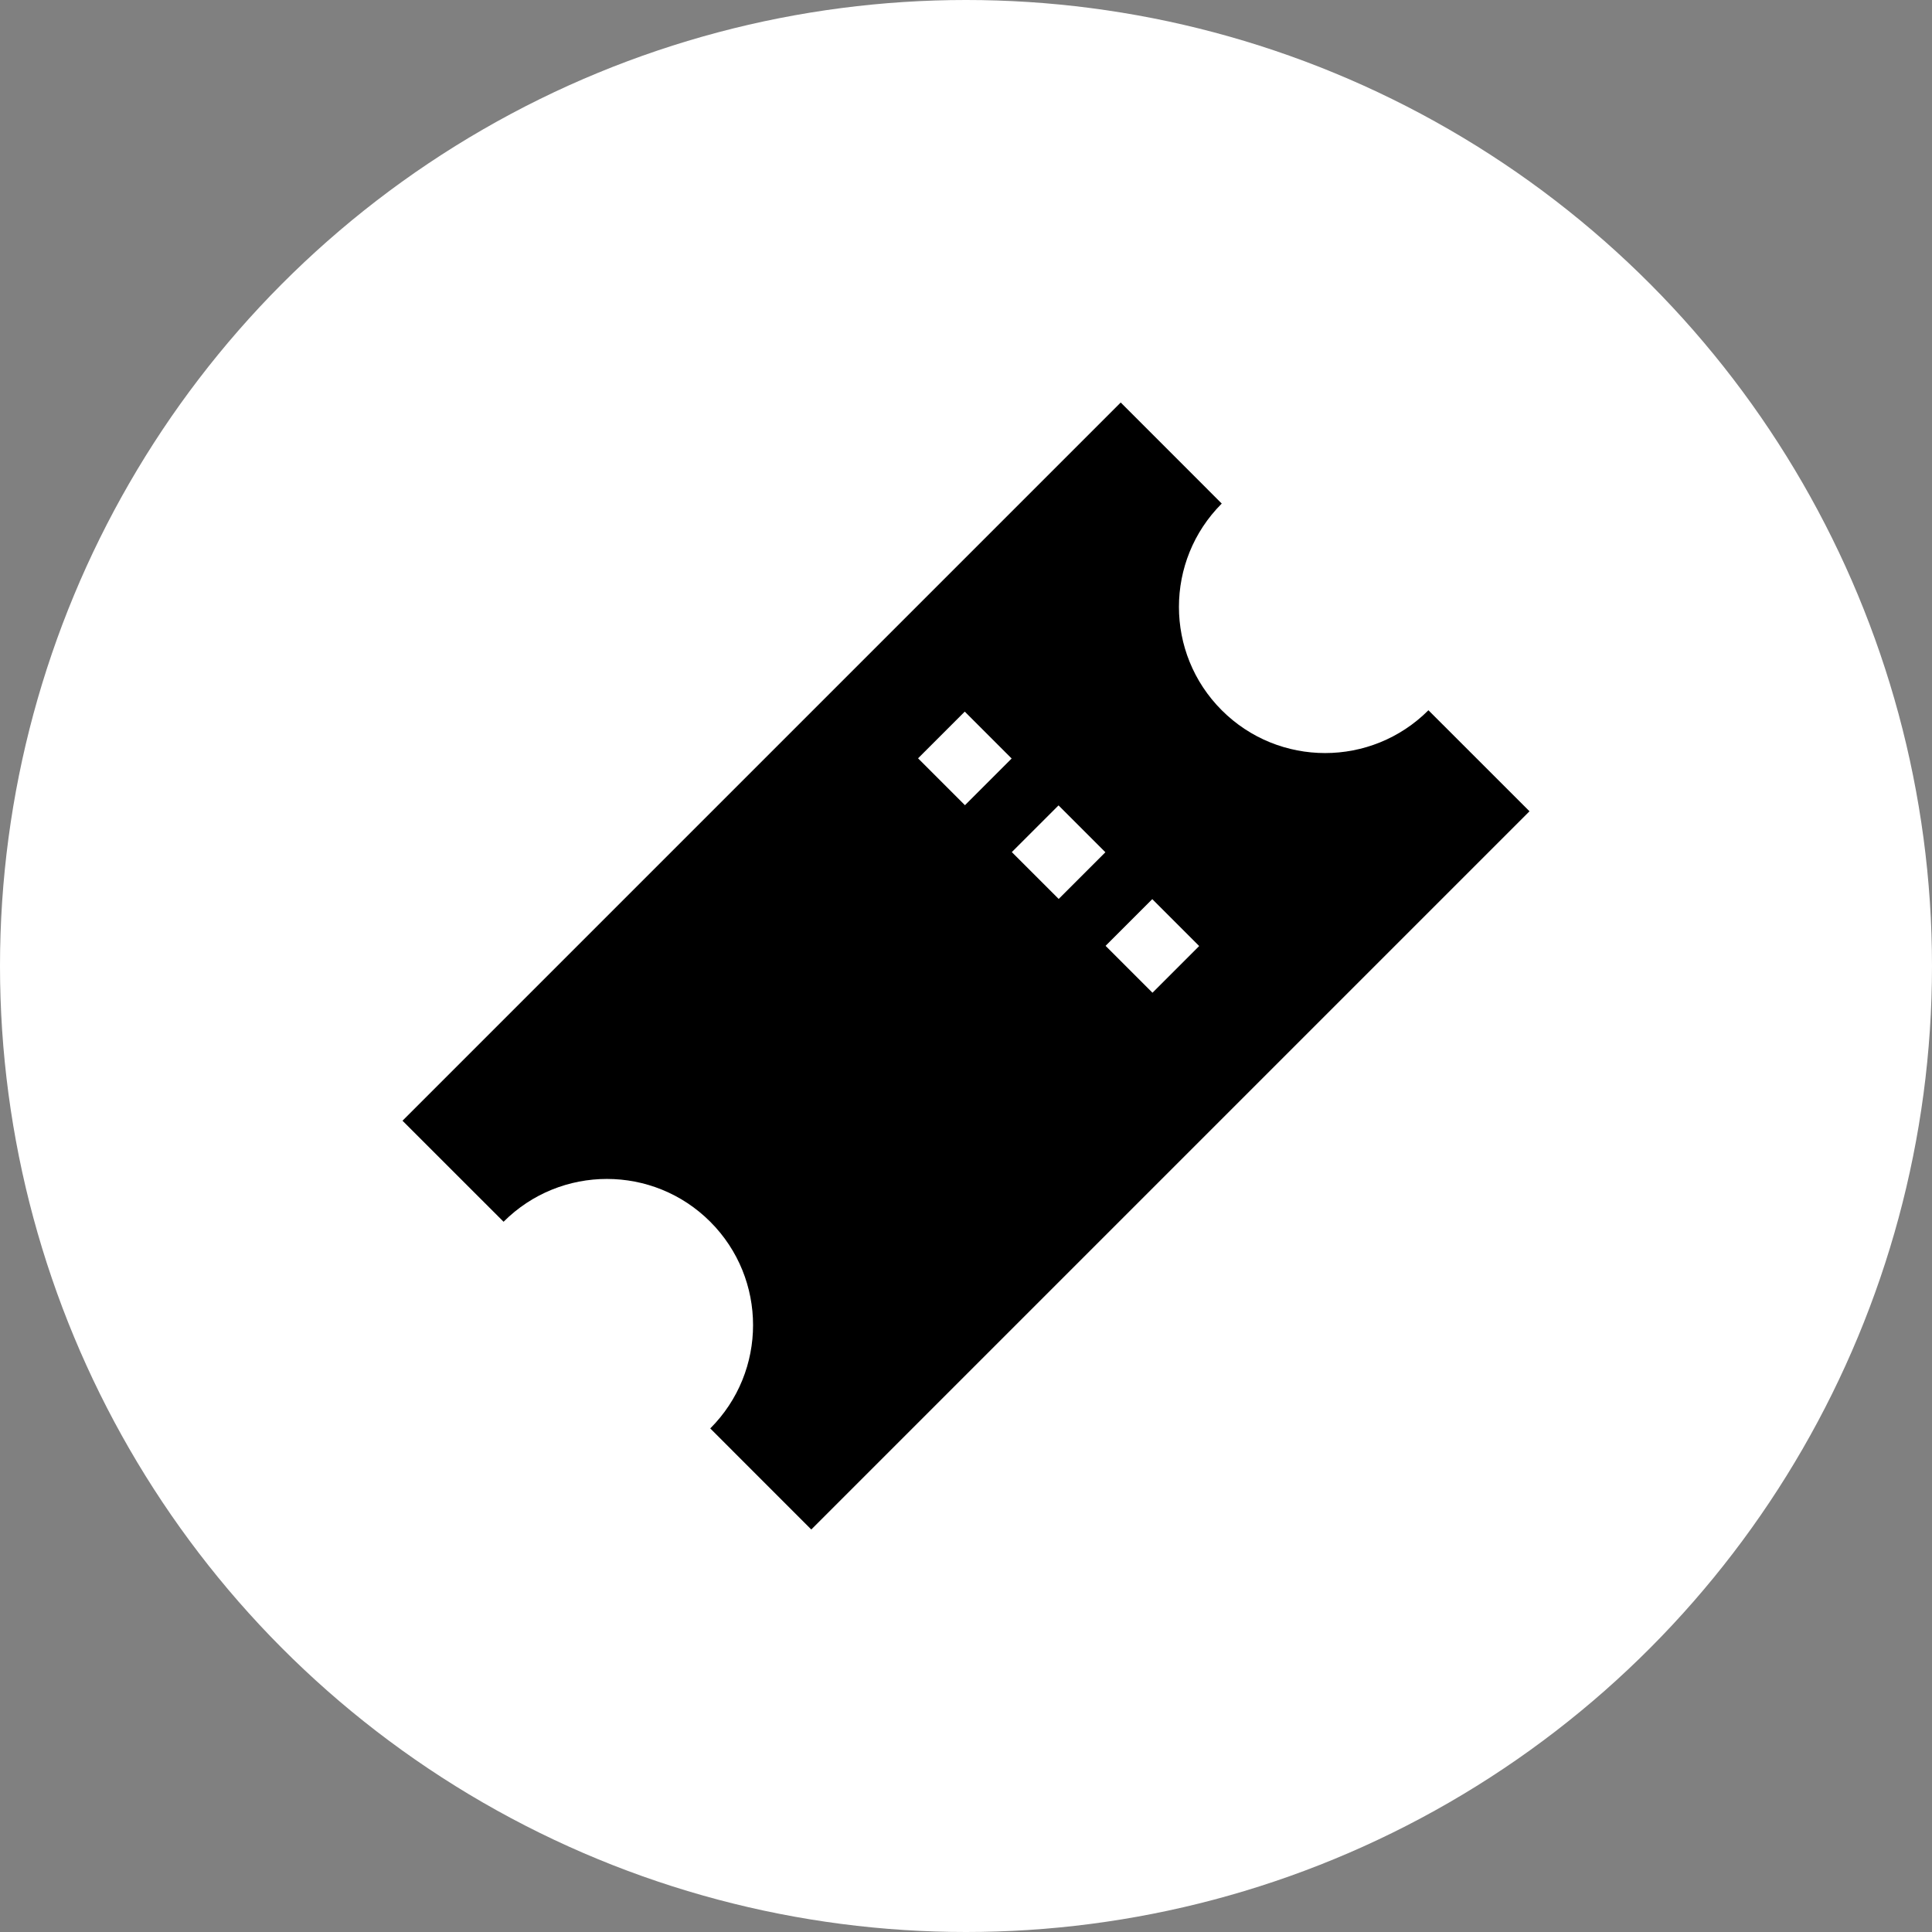 <svg width="48" height="48" viewBox="0 0 48 48" fill="none" xmlns="http://www.w3.org/2000/svg">
<rect x="0" y="0" width="48" height="48" fill="#808080" stroke="none"/>
<circle cx="24" cy="24" r="24" fill="white"/>
<path d="M35.489 17.646C34.071 19.064 31.772 19.064 30.354 17.646C28.936 16.228 28.936 13.929 30.354 12.511L27.844 10L10 27.844L12.511 30.354C13.929 28.936 16.228 28.936 17.646 30.354C19.064 31.772 19.064 34.071 17.646 35.489L20.156 38L38 20.156L35.489 17.646ZM23.974 20.005L22.809 18.84L23.969 17.68L25.134 18.845L23.974 20.005ZM26.303 22.334L25.138 21.17L26.299 20.01L27.463 21.174L26.303 22.334ZM28.633 24.664L27.468 23.499L28.628 22.339L29.793 23.504L28.633 24.664Z" fill="black"/>
</svg>
